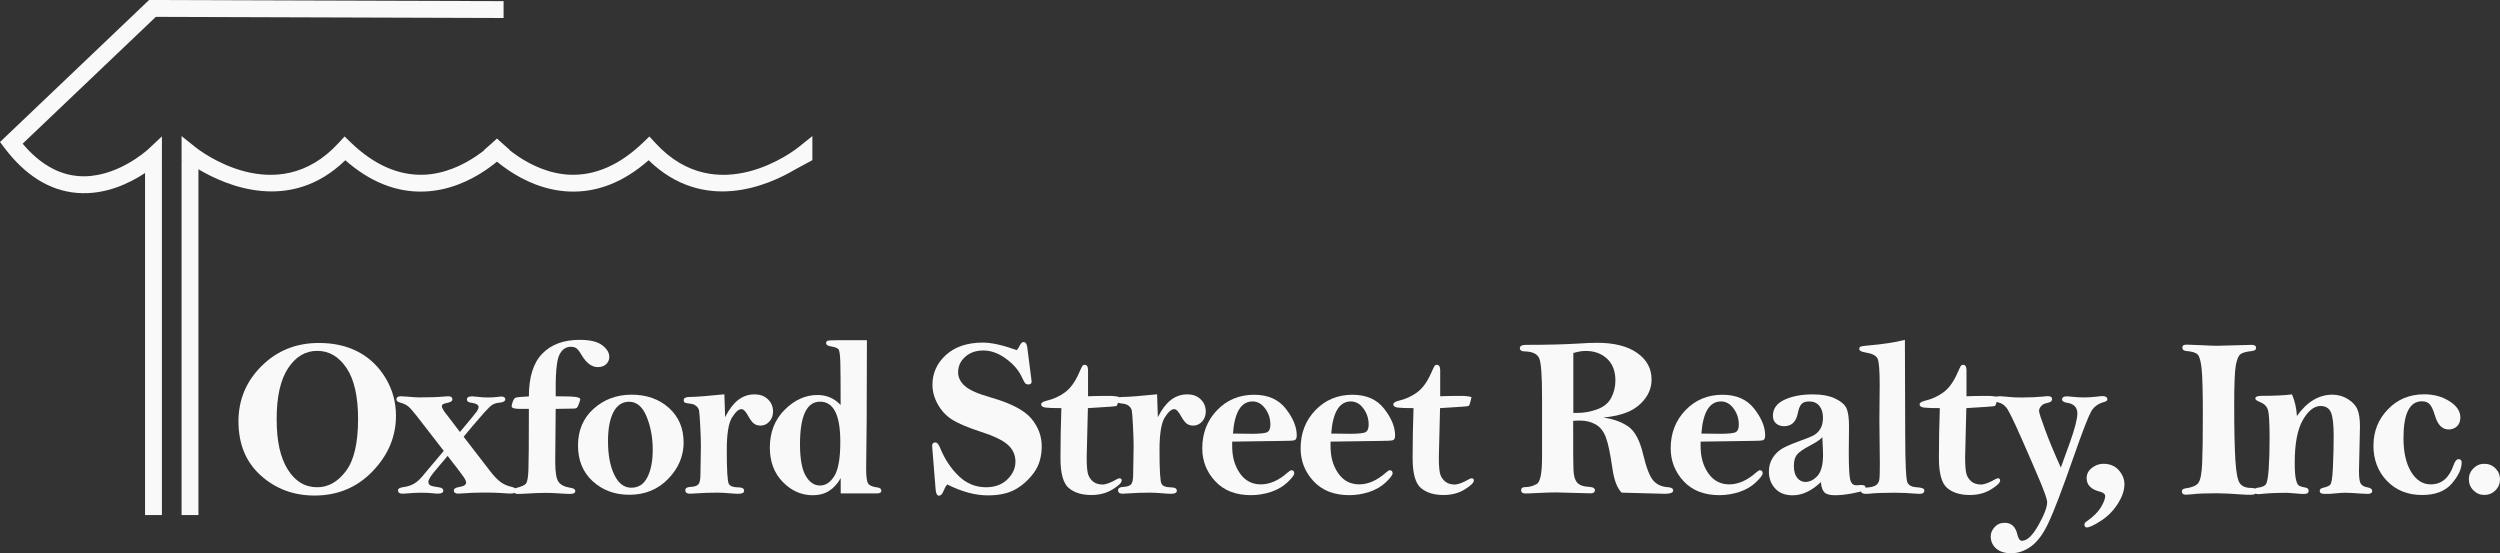 <?xml version="1.0" encoding="UTF-8"?>
<svg id="Layer_3" xmlns="http://www.w3.org/2000/svg" viewBox="0 0 329.19 72.85">
  <rect x="0" y="0" width="329.19" height="72.85" fill="#333333" stroke="none"/>
  <defs>
    <style>
      .cls-1 {
        fill: #f9f9f9;
      }
    </style>
  </defs>
  <g>
    <path class="cls-1" d="M42,45.16c1.98,0,3.72.4,5.21,1.19,1.49.8,2.68,1.95,3.58,3.46s1.35,3.15,1.35,4.93c0,2.75-1.03,5.19-3.08,7.32-2.05,2.13-4.6,3.19-7.64,3.19-2.76,0-5.12-.88-7.08-2.64-1.96-1.76-2.94-4.14-2.94-7.13,0-2.83,1.01-5.26,3.04-7.28s4.55-3.04,7.55-3.04h.01ZM47.15,55.18c0-2.98-.51-5.22-1.52-6.72-1.01-1.5-2.29-2.26-3.85-2.26s-2.82.75-3.83,2.26-1.52,3.75-1.52,6.71.48,5.06,1.45,6.63,2.27,2.36,3.9,2.36c1.44,0,2.7-.71,3.77-2.13,1.07-1.42,1.6-3.71,1.6-6.86h0Z"/>
    <path class="cls-1" d="M60.56,56.88l.73-.87c.84-1,1.34-1.62,1.5-1.84.15-.23.23-.42.23-.59,0-.28-.34-.47-1.02-.56-.34-.04-.52-.18-.52-.43,0-.27.24-.4.71-.4.14,0,.37.02.71.06.42.06.86.09,1.31.09s.87-.02,1.27-.07c.26-.04.42-.06.49-.06.37,0,.56.12.56.37s-.25.39-.74.44c-.35.03-.65.11-.89.24s-.59.46-1.06.98l-1.54,1.77-1.25,1.5,3.47,4.5c.54.7,1.01,1.19,1.42,1.48.41.29.86.49,1.36.6.43.09.65.24.65.46,0,.29-.23.44-.68.44-.24,0-.65-.02-1.24-.07-.54-.04-1.34-.06-2.39-.06-.98,0-1.85.04-2.61.1-.31.03-.54.04-.68.04-.39,0-.59-.14-.59-.41,0-.24.24-.39.71-.46.61-.1.91-.3.91-.59,0-.23-.21-.61-.64-1.16-.37-.48-.6-.79-.68-.91-.08-.1-.17-.2-.26-.32l-.86-1.12-1.59,1.89c-.63.74-.94,1.24-.94,1.52,0,.23.09.39.27.48s.57.18,1.17.26c.34.05.52.19.52.41,0,.28-.23.41-.69.41-.12,0-.28,0-.49-.03-.49-.06-1.11-.09-1.84-.09-.47,0-1.17.04-2.11.12-.09,0-.16.01-.21.01-.41,0-.62-.15-.62-.44,0-.24.26-.38.78-.44.52-.07.99-.23,1.41-.49s.86-.69,1.33-1.3c.06-.09.13-.17.22-.26l2.28-2.71-3.53-4.56c-.5-.64-.88-1.07-1.13-1.28-.26-.22-.61-.39-1.08-.52-.32-.09-.49-.22-.49-.4,0-.29.2-.43.59-.43.15,0,.47.02.97.06.64.06,1.13.09,1.49.09,1.38,0,2.47-.04,3.29-.12.21-.02.37-.03.5-.03.35,0,.53.15.53.43,0,.21-.27.37-.8.47-.4.07-.59.2-.59.37,0,.27.25.7.76,1.3.11.13.2.25.28.37l1.33,1.75h.01Z"/>
    <path class="cls-1" d="M73.17,52.18c1.35,0,2.22.03,2.63.09.41.06.61.16.61.3,0,.07-.06.26-.17.57s-.21.5-.28.56-.2.1-.39.1l-2.4.04c-.04,4.12-.06,6.45-.06,6.97,0,1.34.14,2.22.43,2.63.28.41.8.67,1.53.78.45.06.68.21.68.44,0,.26-.24.38-.71.38-.27,0-.74-.03-1.4-.07-.63-.05-1.22-.07-1.77-.07-.69,0-1.51.03-2.46.09-.63.04-1.03.05-1.21.05-.37,0-.56-.14-.56-.42,0-.19.12-.31.35-.37.69-.17,1.11-.36,1.28-.59s.27-.81.31-1.77.06-3.64.06-8.05c-.29,0-.68,0-1.16,0-.74,0-1.11-.11-1.11-.34,0-.13.05-.33.15-.62.1-.28.23-.46.39-.52s.74-.11,1.73-.16c0-2.55.59-4.43,1.77-5.64s2.82-1.81,4.91-1.81c1.37,0,2.36.24,2.98.71.62.47.93.99.93,1.55,0,.36-.14.68-.41.94s-.64.39-1.1.39c-.8,0-1.51-.53-2.14-1.59-.3-.51-.54-.82-.74-.93s-.42-.16-.66-.16c-.69,0-1.2.37-1.55,1.12s-.5,2.55-.46,5.43v-.02Z"/>
    <path class="cls-1" d="M90.02,58.22c0,1.81-.67,3.42-2.02,4.82s-3.06,2.11-5.13,2.11c-1.91,0-3.51-.59-4.81-1.77-1.3-1.18-1.95-2.75-1.95-4.72s.68-3.61,2.06-4.84c1.37-1.23,3.04-1.85,5-1.85s3.63.58,4.92,1.75c1.28,1.16,1.92,2.67,1.92,4.5h0ZM85.95,59.23c0-1.61-.27-3.07-.81-4.38-.53-1.3-1.3-1.95-2.31-1.95-.88,0-1.57.45-2.05,1.36s-.72,2.19-.72,3.83c0,1.79.27,3.26.82,4.41s1.29,1.72,2.25,1.72,1.64-.46,2.11-1.37.71-2.12.71-3.62Z"/>
    <path class="cls-1" d="M95.5,54.9c.49-.99,1.06-1.73,1.69-2.23.64-.49,1.35-.74,2.14-.74s1.34.22,1.79.65c.45.43.67.97.67,1.62,0,.51-.16.95-.48,1.3-.32.36-.71.54-1.17.54-.34,0-.63-.09-.86-.26-.23-.18-.47-.49-.72-.94-.35-.65-.66-.97-.93-.97-.36,0-.78.37-1.24,1.1-.46.74-.69,2.16-.69,4.28,0,2.68.09,4.17.27,4.47s.58.45,1.2.45c.54,0,.81.15.81.44s-.26.41-.8.41c-.29,0-.72-.03-1.28-.08-.51-.04-.99-.07-1.44-.07-.97,0-1.94.03-2.89.1-.4.03-.64.04-.71.04-.41,0-.62-.15-.62-.47,0-.27.24-.41.72-.43.47-.02.8-.13.99-.33.19-.2.28-.64.28-1.32l.06-3.68c0-.74-.03-1.67-.09-2.78s-.11-1.77-.16-1.98-.17-.4-.38-.57c-.2-.17-.47-.27-.82-.3-.35-.04-.58-.09-.67-.14s-.14-.16-.14-.33c0-.26.25-.4.74-.41.9,0,2.44-.13,4.61-.35l.1,2.96.02.02Z"/>
    <path class="cls-1" d="M110.69,53.34c0-2.84-.01-4.73-.04-5.68s-.11-1.5-.24-1.67-.48-.29-1.05-.39c-.38-.06-.58-.2-.58-.41,0-.17.07-.27.2-.32s.56-.07,1.28-.07h3.89l-.03,10.46-.07,6.5c0,1,.09,1.64.26,1.9.17.27.57.44,1.19.52.36.04.55.18.55.41,0,.26-.19.38-.57.38h-4.78v-2.02c-.42.76-.94,1.32-1.55,1.7s-1.32.56-2.12.56c-1.5,0-2.82-.58-3.96-1.75s-1.7-2.67-1.7-4.52c0-2.02.65-3.68,1.95-4.98s2.74-1.95,4.33-1.95c.6,0,1.15.11,1.66.33s.97.55,1.39,1h-.01ZM105.34,58.52c0,1.87.25,3.25.74,4.11.5.87,1.13,1.3,1.89,1.3s1.37-.42,1.89-1.24c.52-.83.79-2.33.79-4.5,0-1.77-.22-3.09-.66-3.97s-1.11-1.33-2-1.33-1.55.47-1.99,1.41-.66,2.34-.66,4.22Z"/>
    <path class="cls-1" d="M133.89,46.09c.13-.13.26-.32.38-.58.15-.31.31-.47.5-.47.26,0,.43.22.49.65l.52,4.04.06.49c0,.27-.13.4-.4.4-.2,0-.34-.05-.43-.14s-.26-.4-.5-.91c-.42-.88-1.12-1.67-2.09-2.37s-1.95-1.05-2.93-1.05-1.75.27-2.38.82-.95,1.23-.95,2.06c0,.66.29,1.26.88,1.79s1.72,1.03,3.4,1.51c2.63.75,4.42,1.67,5.35,2.77.92,1.1,1.38,2.32,1.38,3.67s-.34,2.53-1.02,3.46-1.49,1.67-2.43,2.2c-.94.53-2.15.8-3.63.8-.84,0-1.7-.12-2.59-.36s-1.82-.6-2.77-1.08c-.2.23-.36.52-.5.88-.16.4-.35.6-.59.6s-.39-.26-.44-.79l-.43-5.35c-.02-.24-.03-.38-.03-.44,0-.28.15-.43.44-.43.22,0,.42.25.62.74.6,1.47,1.42,2.7,2.45,3.69,1.02.98,2.22,1.47,3.58,1.47,1.16,0,2.09-.34,2.81-1.03.71-.69,1.07-1.47,1.07-2.34s-.33-1.61-.99-2.21-1.84-1.17-3.55-1.72c-1.66-.54-2.9-1.06-3.71-1.55s-1.46-1.17-1.95-2.03-.73-1.73-.73-2.62c0-1.54.6-2.85,1.79-3.93s2.82-1.62,4.87-1.62c1.11,0,2.59.33,4.44.99h0Z"/>
    <path class="cls-1" d="M143.25,52.18c.6-.03,1.52-.05,2.76-.05.56,0,1.02.05,1.38.15-.15.74-.28,1.13-.39,1.18s-1.36.14-3.75.28l-.16,6.5c0,.92.05,1.6.14,2.03s.31.79.64,1.09c.33.29.77.44,1.3.44.45,0,1.1-.24,1.93-.72.13-.07.24-.1.32-.1.19,0,.28.1.28.3,0,.28-.4.67-1.19,1.16s-1.73.74-2.8.74c-1.27,0-2.26-.31-2.99-.93-.72-.62-1.08-1.93-1.08-3.92,0-2.2.04-4.4.12-6.59-.97,0-1.66-.02-2.06-.07s-.6-.19-.6-.43c0-.2.23-.35.69-.47.91-.21,1.73-.58,2.46-1.12.72-.54,1.34-1.4,1.85-2.58.21-.48.35-.77.42-.88s.18-.15.32-.15c.28,0,.43.24.43.71v3.44h-.02Z"/>
    <path class="cls-1" d="M152.48,54.9c.49-.99,1.06-1.73,1.69-2.23.64-.49,1.35-.74,2.14-.74s1.34.22,1.79.65.67.97.67,1.62c0,.51-.16.95-.48,1.3-.32.36-.71.54-1.17.54-.34,0-.63-.09-.86-.26-.23-.18-.47-.49-.72-.94-.35-.65-.66-.97-.93-.97-.36,0-.78.37-1.24,1.1-.46.74-.69,2.16-.69,4.28,0,2.68.09,4.17.27,4.47.18.3.58.45,1.2.45.54,0,.81.15.81.44s-.26.41-.8.41c-.29,0-.72-.03-1.28-.08-.51-.04-.99-.07-1.44-.07-.97,0-1.94.03-2.89.1-.4.03-.64.04-.71.04-.41,0-.62-.15-.62-.47,0-.27.24-.41.72-.43.47-.02.8-.13.99-.33.19-.2.28-.64.28-1.32l.06-3.68c0-.74-.03-1.67-.09-2.78s-.11-1.77-.16-1.98-.17-.4-.38-.57c-.2-.17-.47-.27-.82-.3-.35-.04-.58-.09-.67-.14s-.14-.16-.14-.33c0-.26.25-.4.74-.41.9,0,2.44-.13,4.61-.35l.1,2.96.02.02Z"/>
    <path class="cls-1" d="M162.25,58.16c0,.28,0,.49,0,.62,0,1.4.34,2.58,1.02,3.55.68.97,1.6,1.45,2.76,1.45s2.36-.52,3.51-1.55c.24-.21.4-.31.5-.31.26,0,.38.14.38.41,0,.22-.29.6-.88,1.17-.59.56-1.31.98-2.17,1.27-.86.28-1.74.43-2.65.43-2,0-3.57-.61-4.71-1.84s-1.7-2.67-1.7-4.33c0-1.99.65-3.67,1.95-5.02,1.3-1.35,2.93-2.03,4.87-2.03,1.83,0,3.22.61,4.18,1.84.96,1.23,1.44,2.4,1.44,3.51,0,.35-.09.57-.28.63-.19.07-.79.1-1.81.1l-6.4.09h0ZM162.34,57.09c1.45.02,2.3.03,2.52.03,1.11,0,1.79-.08,2.04-.23.25-.16.38-.48.38-.96,0-.81-.23-1.52-.69-2.14s-1.01-.93-1.65-.93c-1.51,0-2.38,1.41-2.59,4.23h-.01Z"/>
    <path class="cls-1" d="M175.2,58.16c0,.28,0,.49,0,.62,0,1.4.34,2.58,1.02,3.55.68.97,1.6,1.45,2.76,1.45s2.36-.52,3.51-1.55c.24-.21.4-.31.5-.31.26,0,.38.14.38.41,0,.22-.29.6-.88,1.17-.59.56-1.31.98-2.17,1.27-.86.28-1.74.43-2.65.43-2,0-3.57-.61-4.71-1.84s-1.7-2.67-1.7-4.33c0-1.99.65-3.67,1.95-5.02,1.3-1.35,2.93-2.03,4.87-2.03,1.83,0,3.22.61,4.18,1.84.96,1.23,1.44,2.4,1.44,3.51,0,.35-.09.57-.28.63-.19.07-.79.1-1.81.1l-6.4.09h0ZM175.28,57.09c1.45.02,2.3.03,2.52.03,1.11,0,1.79-.08,2.04-.23.25-.16.38-.48.38-.96,0-.81-.23-1.52-.69-2.14s-1.01-.93-1.65-.93c-1.51,0-2.38,1.41-2.59,4.23h-.01Z"/>
    <path class="cls-1" d="M189.62,52.18c.6-.03,1.52-.05,2.76-.05.56,0,1.02.05,1.38.15-.15.74-.28,1.13-.39,1.18s-1.36.14-3.75.28l-.16,6.5c0,.92.05,1.6.14,2.03s.31.79.64,1.09c.33.29.77.44,1.3.44.45,0,1.1-.24,1.93-.72.13-.07.24-.1.32-.1.19,0,.28.1.28.3,0,.28-.4.67-1.19,1.16s-1.73.74-2.8.74c-1.27,0-2.26-.31-2.99-.93-.72-.62-1.08-1.93-1.08-3.92,0-2.2.04-4.4.12-6.59-.97,0-1.66-.02-2.06-.07s-.6-.19-.6-.43c0-.2.23-.35.69-.47.91-.21,1.73-.58,2.46-1.12.72-.54,1.34-1.4,1.85-2.58.21-.48.35-.77.42-.88s.18-.15.32-.15c.28,0,.43.24.43.71v3.44h-.02Z"/>
    <path class="cls-1" d="M211.17,54.99c1.32.19,2.41.59,3.27,1.2.86.62,1.5,1.84,1.93,3.67.41,1.72.85,2.85,1.31,3.39.46.55,1.11.85,1.95.9.46.03.69.18.69.44,0,.28-.37.43-1.12.43l-5.67-.15c-.59-.59-.99-1.64-1.21-3.16-.28-1.94-.56-3.31-.86-4.1-.29-.8-.74-1.37-1.33-1.71s-1.27-.52-2.05-.52c-.23,0-.54,0-.93.04,0,3.46,0,5.59.04,6.39.02.8.18,1.38.48,1.73.29.35.85.54,1.68.58.44.03.66.18.66.44s-.19.4-.57.4l-4.53-.12c-.61,0-1.39.02-2.34.07-.87.05-1.43.07-1.67.07-.4,0-.6-.14-.6-.43s.18-.41.53-.41c.55,0,1.06-.14,1.52-.41.47-.27.7-1.44.7-3.49v-8.03c0-2.73-.12-4.4-.36-5s-.89-.92-1.94-.94c-.41,0-.62-.15-.62-.43s.28-.43.83-.43c2.77,0,5.12-.06,7.05-.18.85-.06,1.63-.09,2.31-.09,2.23,0,3.98.44,5.25,1.33,1.27.89,1.9,2.05,1.9,3.49,0,.96-.3,1.83-.9,2.59-.6.77-1.35,1.34-2.25,1.71s-1.95.61-3.16.71v.02ZM207.16,54.37c.26,0,.45,0,.58,0,.85,0,1.72-.16,2.59-.48s1.48-.83,1.84-1.53c.36-.7.54-1.45.54-2.25,0-1.23-.36-2.19-1.09-2.87s-1.67-1.03-2.81-1.03c-.48,0-1.03.09-1.64.27v7.88h0Z"/>
    <path class="cls-1" d="M223.93,58.16c0,.28,0,.49,0,.62,0,1.4.34,2.58,1.02,3.55.68.97,1.6,1.45,2.76,1.45s2.36-.52,3.51-1.55c.24-.21.4-.31.5-.31.26,0,.38.14.38.41,0,.22-.29.6-.88,1.17-.59.56-1.31.98-2.17,1.27-.86.28-1.74.43-2.65.43-2,0-3.57-.61-4.71-1.84s-1.7-2.67-1.7-4.33c0-1.99.65-3.67,1.95-5.02,1.3-1.35,2.93-2.03,4.87-2.03,1.83,0,3.22.61,4.18,1.84.96,1.23,1.44,2.4,1.44,3.51,0,.35-.09.57-.28.63-.19.07-.79.1-1.81.1l-6.4.09h0ZM224.02,57.09c1.45.02,2.3.03,2.52.03,1.11,0,1.79-.08,2.04-.23.25-.16.38-.48.38-.96,0-.81-.23-1.52-.69-2.14s-1.01-.93-1.65-.93c-1.51,0-2.38,1.41-2.59,4.23h-.01Z"/>
    <path class="cls-1" d="M239.77,63.48c-.61.58-1.22,1.01-1.84,1.3s-1.24.44-1.87.44c-1,0-1.78-.3-2.32-.91-.55-.6-.82-1.34-.82-2.21,0-.67.16-1.27.49-1.79.33-.53.74-.93,1.22-1.22s1.29-.64,2.4-1.04c.94-.33,1.57-.6,1.89-.79.32-.19.59-.47.8-.84.22-.37.32-.85.32-1.43,0-.65-.16-1.16-.48-1.55-.32-.39-.77-.58-1.33-.58-.49,0-.84.12-1.04.37-.21.25-.36.66-.47,1.22-.23,1.12-.83,1.67-1.81,1.67-.4,0-.75-.12-1.03-.35s-.43-.58-.43-1.02c0-.94.51-1.65,1.54-2.12,1.03-.47,2.25-.7,3.68-.7,1.23,0,2.23.19,3,.56.77.37,1.27.81,1.48,1.3s.32,1.26.32,2.3l-.03,3.49c0,1.84.06,3.02.18,3.54s.39.78.79.78c.06,0,.14,0,.24-.01.2-.02.33-.03.4-.03.4,0,.6.11.6.34,0,.15-.08.27-.25.38-.17.1-.67.23-1.51.39-.84.16-1.6.24-2.28.24s-1.14-.13-1.39-.39-.4-.7-.45-1.32v-.02ZM239.96,57.57c-.24.29-.8.67-1.7,1.14-.82.43-1.36.82-1.64,1.15-.28.34-.41.84-.41,1.49,0,.69.15,1.21.44,1.57.29.36.65.54,1.07.54.57,0,1.1-.26,1.59-.79.49-.53.74-1.46.74-2.78,0-.41-.03-1.19-.09-2.32h0Z"/>
    <path class="cls-1" d="M250.83,44.73l.04,12.37c0,3.95.11,6.11.31,6.47s.59.56,1.18.59c.69.03,1.03.17,1.03.41,0,.3-.21.46-.63.46-.12,0-.29-.01-.52-.03-.95-.08-1.88-.12-2.77-.12-1.45,0-2.53.04-3.23.12-.2.02-.37.03-.53.03-.44,0-.66-.13-.66-.4s.25-.4.75-.43c.54-.03.94-.13,1.19-.29.25-.17.4-.4.46-.7s.08-1,.08-2.1l-.06-5.8.04-4.6c0-1.91-.09-3.07-.27-3.47-.18-.41-.72-.69-1.61-.83-.54-.08-.81-.24-.81-.47,0-.15.06-.25.18-.3s.43-.1.91-.14c2.01-.17,3.65-.42,4.92-.75v-.02Z"/>
    <path class="cls-1" d="M258.92,52.18c.6-.03,1.52-.05,2.76-.05.56,0,1.02.05,1.38.15-.15.74-.28,1.13-.39,1.18-.11.05-1.36.14-3.75.28l-.16,6.5c0,.92.05,1.6.14,2.03s.31.79.64,1.09c.33.29.77.44,1.3.44.45,0,1.1-.24,1.93-.72.13-.07.24-.1.32-.1.19,0,.28.1.28.3,0,.28-.4.67-1.19,1.16s-1.73.74-2.8.74c-1.27,0-2.26-.31-2.99-.93-.72-.62-1.08-1.93-1.08-3.92,0-2.2.04-4.4.12-6.59-.97,0-1.66-.02-2.06-.07s-.6-.19-.6-.43c0-.2.23-.35.69-.47.91-.21,1.73-.58,2.46-1.12.72-.54,1.34-1.4,1.85-2.58.21-.48.35-.77.42-.88s.18-.15.32-.15c.28,0,.43.24.43.71v3.44h-.02Z"/>
    <path class="cls-1" d="M271.35,61.6l1.21-3.34c.66-1.85.98-3.13.98-3.81,0-.82-.46-1.29-1.39-1.42-.41-.07-.62-.21-.62-.43,0-.27.2-.41.61-.41.16,0,.44.02.86.07.43.05.95.07,1.54.07.39,0,.87-.03,1.43-.09.47-.06.74-.09.81-.09.47,0,.71.15.71.43,0,.17-.15.28-.46.36-.76.21-1.33.63-1.69,1.27s-1.13,2.62-2.29,5.94c-1.51,4.32-2.61,7.2-3.3,8.66-.68,1.46-1.44,2.49-2.27,3.11s-1.72.93-2.66.93c-.85,0-1.51-.21-1.98-.63-.48-.42-.71-.96-.71-1.61,0-.42.17-.82.51-1.2s.78-.57,1.33-.57c.88,0,1.44.52,1.68,1.58.13.53.32.79.59.79.67,0,1.39-.68,2.16-2.04s1.16-2.38,1.16-3.05c0-.34-.31-1.24-.92-2.71-.61-1.47-1.44-3.37-2.47-5.71s-1.7-3.69-1.98-4.03c-.29-.35-.62-.57-.99-.66-.39-.08-.58-.22-.58-.41,0-.29.25-.43.75-.43.12,0,.52.04,1.2.1.41.05.95.07,1.6.07,1.07,0,2.01-.04,2.82-.12l.63-.06c.39,0,.59.13.59.4s-.24.43-.71.52c-.32.06-.56.19-.74.41-.18.21-.27.42-.27.61,0,.22.26,1.03.79,2.46.52,1.42,1.22,3.1,2.09,5.03h-.02Z"/>
    <path class="cls-1" d="M279.73,63.81c0,.78-.29,1.62-.88,2.54s-1.33,1.67-2.23,2.24c-.9.58-1.51.86-1.83.86-.22,0-.32-.13-.32-.4,0-.14.1-.28.31-.41.86-.6,1.48-1.21,1.86-1.84.37-.63.56-1.12.56-1.46,0-.28-.22-.48-.66-.59-1.19-.29-1.78-.89-1.78-1.78,0-.55.23-1,.69-1.36s.97-.54,1.52-.54c.85,0,1.52.28,2.02.84s.75,1.19.75,1.9h0Z"/>
    <path class="cls-1" d="M287.9,45.38c.34,0,1.05.03,2.12.08.82.04,1.46.07,1.95.07l4.53-.12c.38,0,.57.13.57.4,0,.24-.17.37-.52.41-.78.08-1.29.22-1.55.43s-.46.7-.6,1.47-.21,2.5-.21,5.2c0,3.1.05,5.5.15,7.19s.3,2.74.6,3.14c.3.4.8.6,1.5.6.48,0,.72.13.72.38,0,.34-.26.52-.78.52-.15,0-.36,0-.65-.01-1.85-.13-3.11-.19-3.79-.19-1.48,0-2.58.04-3.29.13-.37.04-.64.06-.8.06-.36,0-.55-.14-.55-.43,0-.23.15-.36.46-.4.84-.11,1.4-.34,1.69-.7.29-.36.46-1.22.52-2.59s.09-3.49.09-6.37c0-3.04-.05-5.07-.16-6.1-.11-1.03-.29-1.66-.54-1.89-.25-.24-.73-.38-1.44-.44-.37-.03-.56-.18-.56-.46,0-.26.18-.38.55-.38h-.01Z"/>
    <path class="cls-1" d="M302.43,54.8c.67-.94,1.39-1.65,2.17-2.12.78-.47,1.62-.71,2.51-.71.75,0,1.43.19,2.05.58.62.38,1.04.84,1.26,1.37s.33,1.28.33,2.25l-.13,5.88c0,.81.07,1.34.22,1.61.15.27.46.44.93.52.39.07.59.23.59.47s-.19.38-.57.38c-.32,0-1.04-.04-2.14-.12-.38-.02-.69-.03-.93-.03s-.87.05-1.95.15h-.72c-.4,0-.6-.13-.6-.4,0-.22.18-.36.55-.43.33-.07.6-.18.8-.34s.33-.93.39-2.32c.06-1.39.1-2.77.1-4.13,0-1.52-.12-2.55-.36-3.11s-.7-.84-1.38-.84c-.83,0-1.61.61-2.32,1.84-.71,1.22-1.07,3.1-1.07,5.64,0,.98.05,1.69.15,2.14.1.44.22.72.36.83.14.11.44.21.91.29.28.05.41.19.41.43,0,.28-.2.41-.6.41-.2,0-.41,0-.65-.03-.94-.08-1.45-.12-1.53-.12-1.41,0-2.57.05-3.48.15-.15.02-.26.03-.35.03-.36,0-.55-.14-.55-.43,0-.25.16-.39.49-.43.5-.06.84-.2,1.02-.41.18-.22.31-.89.39-2.03.08-1.14.12-2.49.12-4.07,0-2.01-.07-3.25-.22-3.73s-.5-.82-1.06-1.04c-.4-.16-.6-.31-.6-.46,0-.24.29-.35.87-.35,1.63,0,2.95-.06,3.96-.19.37.86.59,1.81.65,2.87h-.02Z"/>
    <path class="cls-1" d="M312.53,58.65c0-1.85.63-3.43,1.9-4.75s2.86-1.98,4.78-1.98c1.26,0,2.37.3,3.32.91.96.6,1.44,1.32,1.44,2.14,0,.49-.15.88-.44,1.16s-.66.42-1.1.42c-.85,0-1.45-.61-1.81-1.84-.2-.67-.41-1.15-.65-1.44-.25-.29-.6-.43-1.06-.43-.81,0-1.41.4-1.82,1.21-.41.81-.61,2.02-.61,3.63,0,1.85.33,3.33,1,4.44s1.53,1.66,2.6,1.66c1.41,0,2.41-.84,2.99-2.52.19-.53.41-.8.66-.8.27,0,.41.15.41.44,0,.85-.44,1.78-1.3,2.78-.87,1-2.17,1.5-3.9,1.5-1.9,0-3.44-.62-4.63-1.85-1.19-1.23-1.79-2.8-1.79-4.69h0Z"/>
    <path class="cls-1" d="M329.19,63.11c0,.57-.2,1.06-.6,1.46s-.89.6-1.46.6-1.04-.2-1.44-.6-.6-.89-.6-1.46.2-1.04.6-1.44.88-.6,1.44-.6,1.06.2,1.46.6.6.88.6,1.44Z"/>
  </g>
  <g>
    <path class="cls-1" d="M19.1,22.78c-1.94,1.29-5.22,2.94-8.98,2.62-3.58-.3-6.78-2.29-9.52-5.91l-.6-.79L19.63,0l46.68.15v2.22s-45.79-.15-45.79-.15L2.98,18.92c2.19,2.6,4.64,4.04,7.3,4.26,4.94.42,9.12-3.44,9.17-3.47l1.87-1.75v3.14s-2.22,1.68-2.22,1.68Z"/>
    <path class="cls-1" d="M106.97,21.1v-3.18s-1.81,1.45-1.81,1.45c-.43.35-10.69,8.39-18.88-.56l-.77-.84-.82.79c-3.05,2.94-6.28,4.36-9.59,4.25-5.55-.21-9.62-4.7-9.66-4.75l-1.66,1.47c.19.21,4.71,5.24,11.21,5.49,3.65.14,7.15-1.24,10.42-4.12,7.24,7.03,15.69,3.36,19.32,1.2l2.22-1.2Z"/>
    <path class="cls-1" d="M23.91,21.1v-3.18l1.81,1.45c.43.35,10.69,8.39,18.88-.56l.77-.84.82.79c3.05,2.94,6.28,4.36,9.59,4.25,5.55-.21,9.62-4.7,9.66-4.75l1.66,1.47c-.19.21-4.71,5.24-11.21,5.49-3.65.14-7.15-1.24-10.42-4.12-7.24,7.03-15.69,3.36-19.32,1.2l-2.22-1.2Z"/>
    <rect class="cls-1" x="23.91" y="21.1" width="2.22" height="46.72"/>
    <rect class="cls-1" x="19.1" y="21.1" width="2.22" height="46.72"/>
  </g>
</svg>